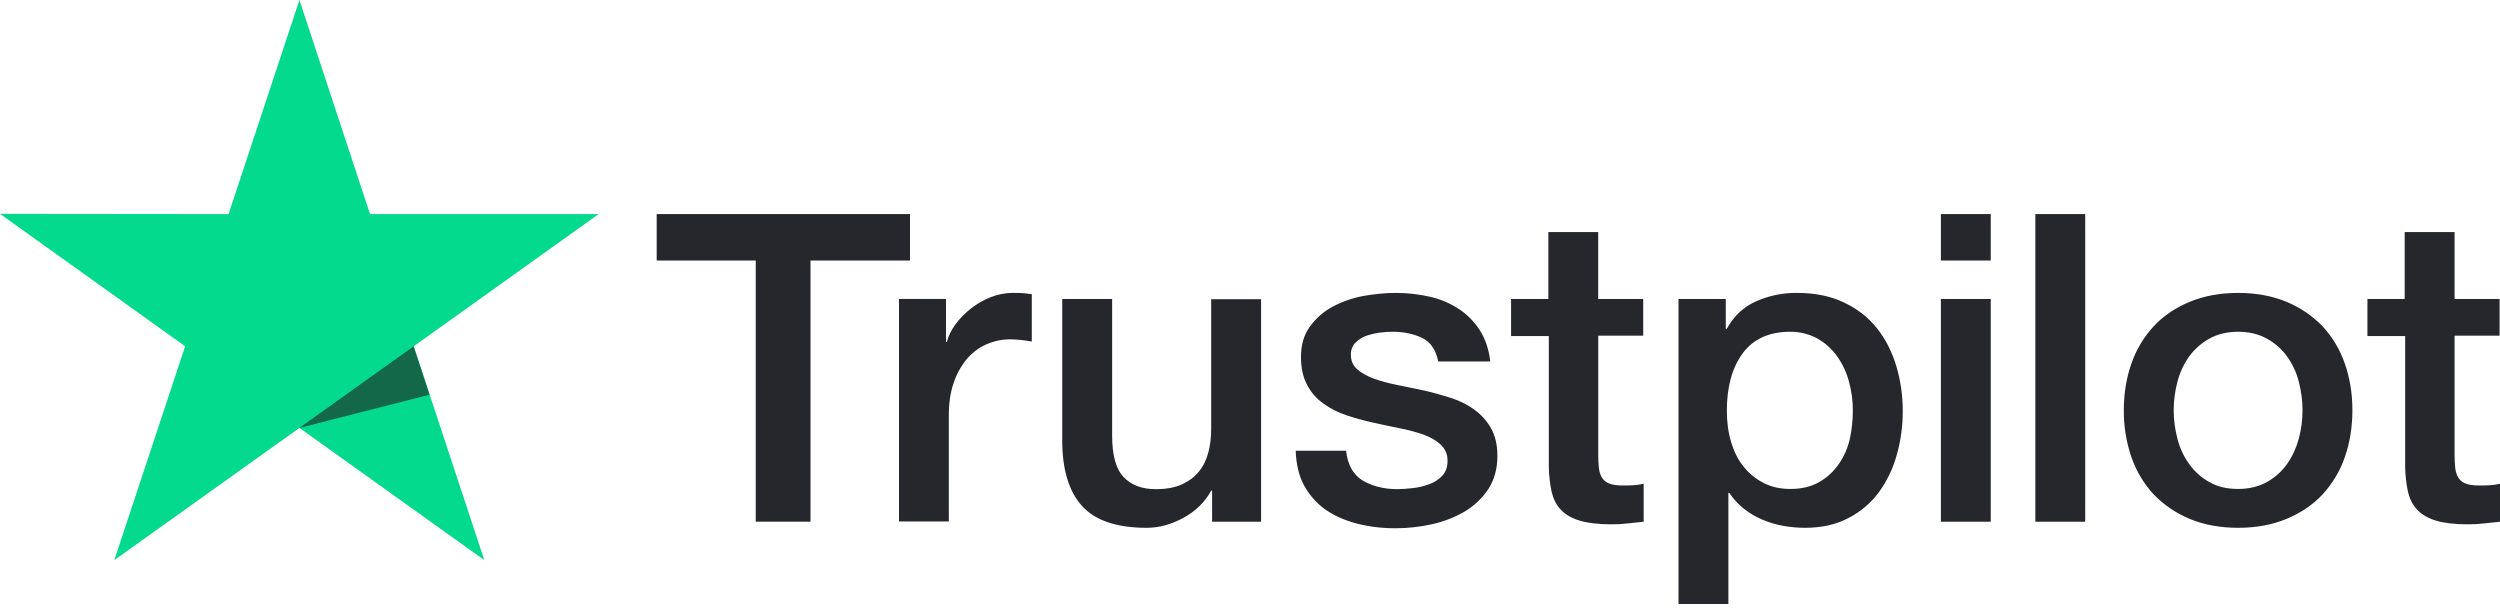 <svg width="74" height="18" viewBox="0 0 74 18" fill="none" xmlns="http://www.w3.org/2000/svg">
<g clip-path="url(#clip0_2188_3982)">
<path d="M19.444 6.337H26.936V7.712H23.991V15.442H22.37V7.712H19.438V6.337H19.444L19.444 6.337ZM26.616 8.849H28.001V10.122H28.027C28.073 9.942 28.157 9.768 28.282 9.601C28.547 9.242 28.907 8.964 29.32 8.798C29.53 8.714 29.754 8.671 29.98 8.669C30.149 8.669 30.274 8.675 30.339 8.682C30.404 8.689 30.469 8.701 30.541 8.708V10.109C30.435 10.09 30.328 10.075 30.221 10.064C30.115 10.051 30.008 10.045 29.901 10.044C29.653 10.044 29.418 10.096 29.196 10.193C28.974 10.289 28.784 10.436 28.621 10.623C28.448 10.832 28.315 11.072 28.229 11.33C28.131 11.613 28.085 11.934 28.085 12.3V15.436H26.61V8.849H26.616ZM37.328 15.443H35.878V14.524H35.851C35.668 14.858 35.401 15.122 35.041 15.321C34.682 15.52 34.316 15.623 33.944 15.623C33.062 15.623 32.422 15.411 32.031 14.98C31.639 14.55 31.442 13.901 31.442 13.033V8.85H32.919V12.892C32.919 13.47 33.03 13.882 33.259 14.119C33.481 14.357 33.8 14.479 34.205 14.479C34.519 14.479 34.773 14.434 34.982 14.338C35.192 14.241 35.361 14.119 35.486 13.959C35.616 13.804 35.708 13.612 35.767 13.393C35.825 13.174 35.851 12.937 35.851 12.68V8.856H37.328V15.443ZM39.842 13.329C39.888 13.752 40.051 14.049 40.332 14.222C40.619 14.389 40.959 14.479 41.357 14.479C41.495 14.479 41.651 14.466 41.828 14.447C42.004 14.428 42.173 14.383 42.324 14.325C42.481 14.267 42.604 14.177 42.709 14.062C42.807 13.945 42.853 13.798 42.846 13.612C42.846 13.525 42.827 13.44 42.791 13.361C42.755 13.283 42.702 13.213 42.638 13.155C42.507 13.034 42.344 12.944 42.141 12.866C41.915 12.788 41.683 12.726 41.448 12.68C41.187 12.629 40.926 12.57 40.659 12.513C40.389 12.454 40.123 12.381 39.861 12.294C39.616 12.215 39.385 12.098 39.176 11.947C38.972 11.805 38.806 11.615 38.692 11.395C38.569 11.169 38.509 10.893 38.509 10.559C38.509 10.199 38.601 9.904 38.777 9.659C38.956 9.417 39.185 9.217 39.45 9.075C39.735 8.924 40.041 8.818 40.358 8.76C40.691 8.702 41.011 8.67 41.311 8.67C41.658 8.67 41.991 8.708 42.305 8.779C42.608 8.844 42.898 8.964 43.16 9.132C43.415 9.293 43.623 9.505 43.794 9.762C43.963 10.019 44.068 10.334 44.113 10.7H42.572C42.5 10.354 42.343 10.116 42.089 10C41.834 9.878 41.54 9.82 41.214 9.82C41.109 9.82 40.985 9.826 40.842 9.846C40.703 9.864 40.568 9.897 40.436 9.942C40.316 9.987 40.207 10.057 40.116 10.148C40.072 10.195 40.038 10.251 40.016 10.312C39.993 10.372 39.983 10.437 39.986 10.501C39.986 10.681 40.051 10.823 40.175 10.932C40.299 11.041 40.462 11.131 40.665 11.208C40.867 11.279 41.096 11.343 41.357 11.395C41.618 11.446 41.886 11.504 42.161 11.562C42.428 11.62 42.689 11.697 42.951 11.78C43.212 11.864 43.441 11.979 43.643 12.127C43.846 12.275 44.009 12.455 44.133 12.674C44.257 12.892 44.323 13.168 44.323 13.489C44.323 13.881 44.231 14.209 44.048 14.486C43.865 14.756 43.63 14.98 43.343 15.148C43.042 15.321 42.715 15.447 42.376 15.52C42.03 15.596 41.678 15.635 41.324 15.636C40.928 15.64 40.533 15.593 40.149 15.494C39.79 15.398 39.476 15.257 39.215 15.071C38.957 14.883 38.745 14.639 38.594 14.357C38.444 14.074 38.366 13.733 38.353 13.342H39.842V13.329ZM44.714 8.85H45.831V6.87H47.307V8.85H48.639V9.935H47.308V13.458C47.308 13.611 47.314 13.74 47.328 13.856C47.34 13.965 47.373 14.062 47.419 14.139C47.469 14.219 47.545 14.28 47.634 14.312C47.733 14.351 47.856 14.37 48.026 14.37C48.13 14.37 48.235 14.37 48.34 14.364C48.444 14.357 48.549 14.344 48.653 14.319V15.443C48.49 15.463 48.327 15.475 48.176 15.494C48.018 15.513 47.859 15.521 47.7 15.52C47.308 15.52 46.995 15.482 46.759 15.411C46.524 15.34 46.334 15.231 46.204 15.09C46.066 14.948 45.982 14.775 45.929 14.562C45.879 14.324 45.85 14.081 45.845 13.837V9.948H44.728V8.849H44.715L44.714 8.85ZM49.684 8.85H51.083V9.743H51.109C51.317 9.357 51.605 9.087 51.977 8.921C52.357 8.751 52.77 8.666 53.186 8.67C53.714 8.67 54.172 8.76 54.564 8.946C54.955 9.126 55.282 9.377 55.543 9.698C55.804 10.019 55.994 10.392 56.125 10.816C56.258 11.258 56.324 11.717 56.321 12.179C56.321 12.622 56.262 13.052 56.144 13.464C56.036 13.861 55.857 14.236 55.615 14.569C55.378 14.89 55.069 15.152 54.714 15.334C54.348 15.527 53.924 15.623 53.427 15.623C53.21 15.623 52.994 15.603 52.78 15.565C52.567 15.526 52.359 15.464 52.16 15.379C51.963 15.296 51.778 15.186 51.611 15.051C51.447 14.919 51.304 14.764 51.187 14.588H51.16V17.879H49.684V8.849V8.85ZM54.844 12.153C54.845 11.86 54.805 11.568 54.727 11.286C54.655 11.018 54.535 10.765 54.374 10.54C54.221 10.326 54.023 10.148 53.793 10.019C53.546 9.886 53.27 9.817 52.99 9.82C52.369 9.82 51.899 10.032 51.585 10.456C51.272 10.88 51.115 11.446 51.115 12.153C51.115 12.487 51.154 12.795 51.239 13.078C51.324 13.361 51.441 13.605 51.611 13.811C51.775 14.017 51.971 14.177 52.199 14.293C52.428 14.415 52.696 14.473 52.996 14.473C53.336 14.473 53.617 14.402 53.852 14.267C54.08 14.136 54.276 13.956 54.426 13.74C54.576 13.522 54.688 13.277 54.753 13.001C54.813 12.722 54.844 12.438 54.844 12.153ZM57.45 6.337H58.926V7.712H57.45V6.337ZM57.45 8.85H58.926V15.443H57.45V8.85ZM60.246 6.337H61.722V15.443H60.246V6.337ZM66.248 15.623C65.712 15.623 65.236 15.533 64.818 15.36C64.418 15.195 64.055 14.95 63.754 14.64C63.46 14.323 63.235 13.949 63.093 13.541C62.938 13.09 62.861 12.617 62.865 12.14C62.865 11.639 62.943 11.176 63.093 10.752C63.235 10.344 63.46 9.97 63.754 9.653C64.04 9.345 64.4 9.107 64.818 8.933C65.236 8.76 65.712 8.67 66.248 8.67C66.784 8.67 67.26 8.76 67.679 8.933C68.097 9.107 68.449 9.352 68.743 9.653C69.037 9.97 69.261 10.344 69.403 10.752C69.553 11.176 69.631 11.639 69.631 12.14C69.631 12.648 69.553 13.117 69.403 13.541C69.261 13.949 69.037 14.323 68.743 14.64C68.456 14.948 68.097 15.186 67.679 15.36C67.26 15.533 66.784 15.623 66.248 15.623ZM66.248 14.473C66.575 14.473 66.862 14.402 67.103 14.267C67.339 14.136 67.542 13.954 67.698 13.733C67.855 13.515 67.966 13.264 68.044 12.988C68.116 12.712 68.155 12.429 68.155 12.14C68.155 11.857 68.116 11.581 68.044 11.298C67.977 11.03 67.86 10.777 67.698 10.553C67.542 10.335 67.339 10.155 67.103 10.026C66.862 9.891 66.575 9.82 66.248 9.82C65.922 9.82 65.634 9.891 65.393 10.026C65.159 10.157 64.956 10.336 64.798 10.553C64.639 10.778 64.522 11.031 64.452 11.298C64.38 11.573 64.342 11.856 64.341 12.14C64.341 12.429 64.38 12.712 64.452 12.988C64.524 13.264 64.641 13.515 64.798 13.733C64.955 13.952 65.151 14.132 65.393 14.267C65.634 14.409 65.922 14.473 66.248 14.473ZM70.062 8.85H71.179V6.87H72.656V8.85H73.988V9.935H72.656V13.458C72.656 13.611 72.662 13.74 72.675 13.856C72.688 13.965 72.721 14.062 72.767 14.139C72.817 14.219 72.892 14.28 72.982 14.312C73.08 14.351 73.204 14.37 73.374 14.37C73.478 14.37 73.583 14.37 73.687 14.364C73.792 14.357 73.896 14.344 74.001 14.319V15.443C73.838 15.463 73.674 15.475 73.524 15.494C73.366 15.513 73.207 15.521 73.047 15.52C72.656 15.52 72.342 15.482 72.106 15.411C71.872 15.34 71.682 15.231 71.552 15.09C71.415 14.948 71.329 14.775 71.277 14.562C71.226 14.324 71.198 14.081 71.193 13.837V9.948H70.076V8.849H70.062V8.85Z" fill="#25272C"/>
<path d="M17.719 6.337H10.953L8.863 0L6.766 6.337L0 6.33L5.48 10.25L3.383 16.58L8.863 12.666L14.336 16.58L12.246 10.25L17.719 6.337Z" fill="#04DA8D"/>
<path d="M12.713 11.684L12.242 10.251L8.859 12.667L12.713 11.684Z" fill="#126849"/>
</g>
<defs>
<clipPath id="clip0_2188_3982">
<rect width="74" height="18" fill="white"/>
</clipPath>
</defs>
</svg>
